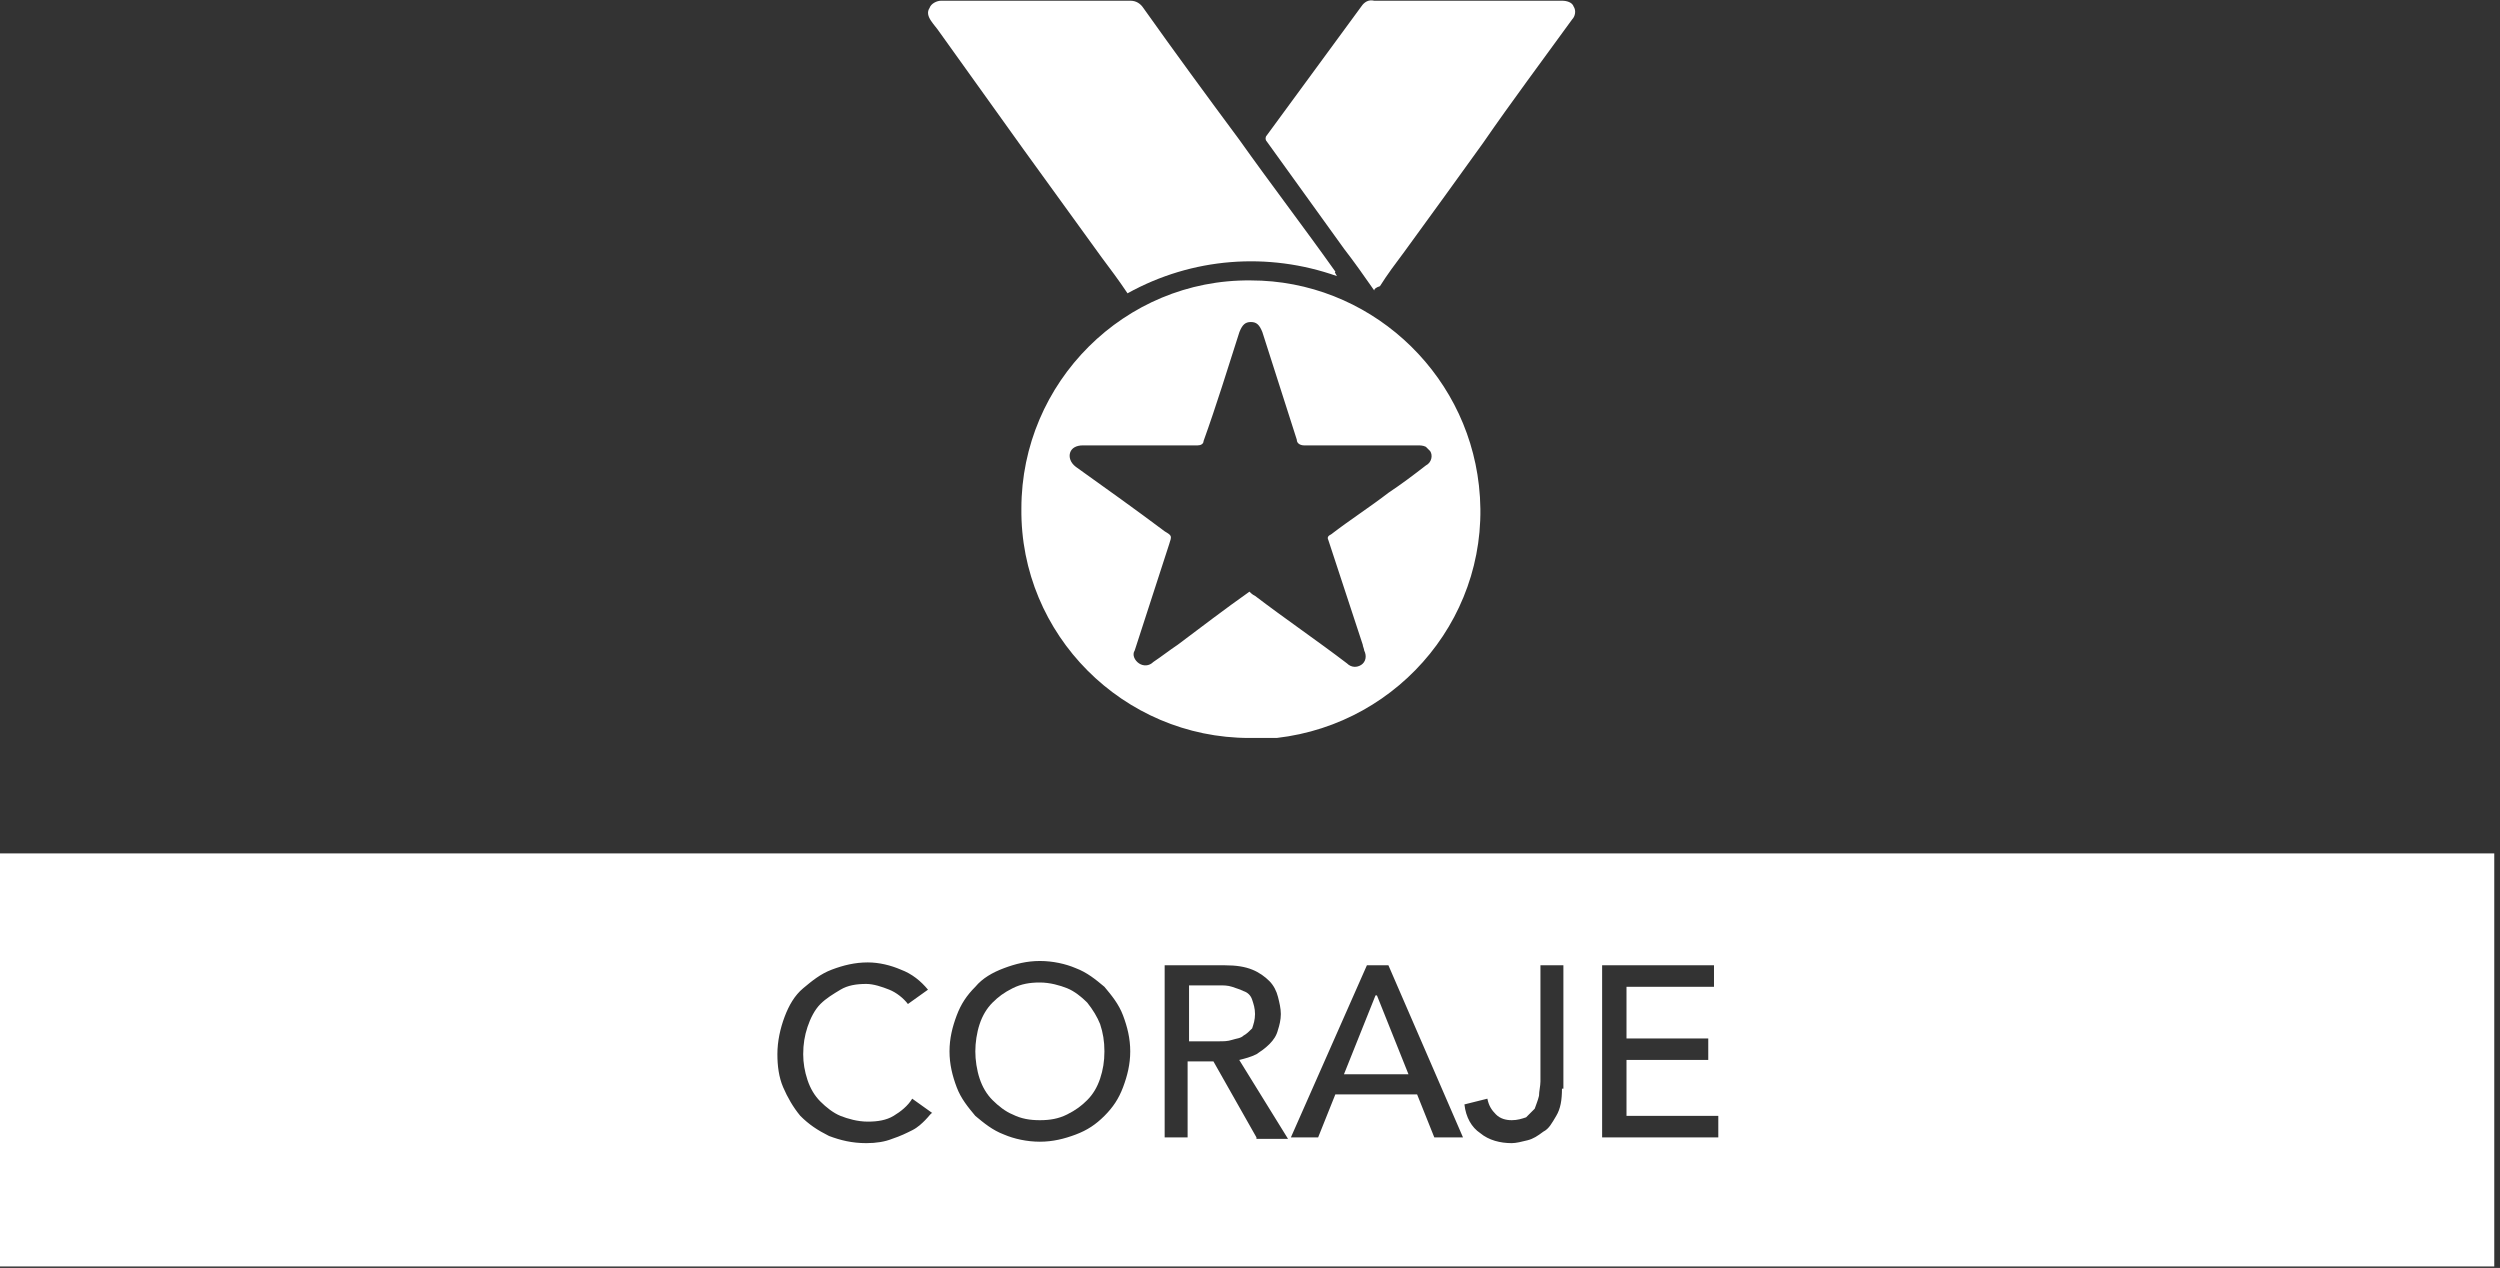 <svg xmlns="http://www.w3.org/2000/svg" xmlns:xlink="http://www.w3.org/1999/xlink" id="Layer_1" x="0px" y="0px" viewBox="0 0 174.3 88.4" style="enable-background:new 0 0 174.3 88.4;" xml:space="preserve"><rect x="0" y="0" width="174.3" height="88.4" fill="#333333" stroke="none"/><style type="text/css">	.st0{fill:#FFFFFF;}</style><g id="Group_93" transform="translate(-802.989 -4072.349)">	<g id="Group_86">		<g id="Group_85">			<path id="Path_19" class="st0" d="M890.1,4123.8c-8.8,0-16-7.2-15.9-16c0-8.8,7.2-16,16-15.9c8.1,0,15,6.2,15.9,14.3    c1,8.8-5.4,16.6-14.1,17.6C891.3,4123.8,890.7,4123.8,890.1,4123.8 M890.1,4113.6c0.1,0.1,0.2,0.2,0.4,0.3    c2.1,1.6,4.3,3.1,6.4,4.7c0.3,0.3,0.7,0.3,1,0.1c0.3-0.2,0.4-0.6,0.2-1c0-0.1-0.1-0.3-0.1-0.4c-0.8-2.4-1.6-4.9-2.4-7.3    c-0.1-0.2,0-0.3,0.2-0.4c1.3-1,2.7-1.9,4-2.9c0.9-0.6,1.7-1.2,2.6-1.9c0.4-0.2,0.5-0.7,0.3-1c-0.1-0.1-0.2-0.2-0.3-0.3    c-0.2-0.1-0.4-0.1-0.6-0.1c-2.6,0-5.3,0-7.9,0c-0.2,0-0.5-0.1-0.5-0.4c0,0,0,0,0,0c-0.8-2.5-1.6-5-2.4-7.5    c-0.2-0.5-0.4-0.7-0.8-0.7c-0.4,0-0.6,0.2-0.8,0.7c-0.8,2.5-1.6,5.1-2.5,7.6c0,0.2-0.2,0.3-0.4,0.3c0,0,0,0,0,0c-2.7,0-5.3,0-8,0    c-0.5,0-0.8,0.2-0.9,0.5s0,0.7,0.4,1c2.1,1.5,4.2,3,6.2,4.5c0.5,0.3,0.5,0.3,0.3,0.9c-0.8,2.5-1.6,4.9-2.4,7.4    c-0.2,0.3,0,0.7,0.3,0.9c0.3,0.2,0.7,0.2,1-0.1c0.6-0.4,1.1-0.8,1.7-1.2C886.7,4116.1,888.4,4114.8,890.1,4113.6"></path>			<path id="Path_20" class="st0" d="M896.2,4091.6c-4.8-1.7-10.1-1.3-14.6,1.2c-0.6-0.9-1.2-1.7-1.8-2.5c-1.8-2.5-3.7-5.1-5.5-7.6    l-5.8-8.1c-0.2-0.3-0.4-0.5-0.6-0.8c-0.2-0.3-0.3-0.6-0.1-0.9c0.1-0.3,0.5-0.5,0.8-0.5c4.4,0,8.8,0,13.2,0c0.4,0,0.7,0.2,0.9,0.5    c2.2,3.1,4.4,6.1,6.7,9.2c2.2,3.1,4.5,6.1,6.7,9.2C896,4091.3,896.1,4091.4,896.2,4091.6"></path>			<path id="Path_21" class="st0" d="M898.8,4092.6c-0.7-1-1.4-2-2.1-2.9c-1.8-2.5-3.6-5-5.4-7.5c-0.1-0.1-0.1-0.3,0-0.4    c2.2-3,4.4-6,6.6-9c0.2-0.3,0.5-0.5,0.9-0.4c4.4,0,8.7,0,13.1,0c0.3,0,0.7,0.1,0.8,0.4c0.2,0.3,0.1,0.7-0.1,0.9    c-2.1,2.9-4.2,5.7-6.2,8.6c-1.8,2.5-3.6,5-5.5,7.6c-0.6,0.8-1.2,1.6-1.7,2.4C898.9,4092.4,898.8,4092.5,898.8,4092.6"></path>		</g>	</g></g><g>	<polygon class="st0" points="95.9,69.4 93.7,74.9 98.2,74.9 96,69.4  "></polygon>	<path class="st0" d="M75.8,69.9c-0.4-0.4-0.9-0.8-1.4-1s-1.2-0.4-1.9-0.4s-1.3,0.1-1.9,0.4c-0.6,0.3-1,0.6-1.4,1  c-0.4,0.4-0.7,0.9-0.9,1.5C68.1,72,68,72.7,68,73.3s0.1,1.3,0.3,1.9s0.5,1.1,0.9,1.5c0.4,0.4,0.9,0.8,1.4,1  c0.6,0.3,1.2,0.4,1.9,0.4s1.3-0.1,1.9-0.4s1-0.6,1.4-1c0.4-0.4,0.7-0.9,0.9-1.5c0.2-0.6,0.3-1.2,0.3-1.9s-0.1-1.3-0.3-1.9  C76.5,70.9,76.2,70.4,75.8,69.9z"></path>	<path class="st0" d="M87.3,71.7c0.1-0.3,0.2-0.6,0.2-1s-0.1-0.7-0.2-1c-0.1-0.3-0.3-0.5-0.6-0.6c-0.2-0.1-0.5-0.2-0.8-0.3  c-0.3-0.1-0.6-0.1-0.9-0.1h-2.1v3.9h2.1c0.3,0,0.6,0,0.9-0.1c0.3-0.1,0.6-0.1,0.8-0.3C86.9,72.1,87.1,71.9,87.3,71.7z"></path>	<path class="st0" d="M-0.4,59.5v28.8h174.3V59.5H-0.4z M64.5,78.1c-0.2,0.2-0.5,0.5-0.9,0.7s-0.8,0.4-1.4,0.6  c-0.5,0.2-1.1,0.3-1.8,0.3c-1,0-1.8-0.2-2.6-0.5c-0.8-0.4-1.4-0.8-2-1.4c-0.5-0.6-0.9-1.3-1.2-2c-0.3-0.7-0.4-1.5-0.4-2.3  c0-0.9,0.2-1.8,0.5-2.6c0.3-0.8,0.7-1.5,1.3-2s1.2-1,2-1.3c0.8-0.3,1.6-0.5,2.5-0.5c0.8,0,1.6,0.2,2.3,0.5c0.8,0.3,1.4,0.8,1.9,1.4  l-1.4,1c-0.3-0.4-0.8-0.8-1.3-1c-0.5-0.2-1.1-0.4-1.6-0.4c-0.7,0-1.3,0.1-1.8,0.4s-1,0.6-1.4,1c-0.4,0.4-0.7,1-0.9,1.6  c-0.2,0.6-0.3,1.2-0.3,1.9c0,0.6,0.1,1.2,0.3,1.8c0.2,0.6,0.5,1.1,0.9,1.5c0.4,0.4,0.9,0.8,1.4,1s1.2,0.4,1.9,0.4  c0.7,0,1.3-0.1,1.8-0.4c0.5-0.3,1-0.7,1.3-1.2l1.4,1C64.9,77.6,64.8,77.8,64.5,78.1z M78.3,75.8c-0.3,0.8-0.7,1.4-1.3,2  s-1.2,1-2,1.3c-0.8,0.3-1.6,0.5-2.5,0.5c-0.9,0-1.8-0.2-2.5-0.5c-0.8-0.3-1.4-0.8-2-1.3c-0.5-0.6-1-1.2-1.3-2  c-0.3-0.8-0.5-1.6-0.5-2.5c0-0.9,0.2-1.7,0.5-2.5c0.3-0.8,0.7-1.4,1.3-2c0.5-0.6,1.2-1,2-1.3c0.8-0.3,1.6-0.5,2.5-0.5  c0.9,0,1.8,0.2,2.5,0.5c0.8,0.3,1.4,0.8,2,1.3c0.5,0.6,1,1.2,1.3,2c0.3,0.8,0.5,1.6,0.5,2.5C78.8,74.2,78.6,75,78.3,75.8z   M87.6,79.3L84.6,74h-1.8v5.3h-1.6v-12h4.2c0.8,0,1.4,0.1,1.9,0.3c0.5,0.2,0.9,0.5,1.2,0.8c0.3,0.3,0.5,0.7,0.6,1.1  c0.1,0.4,0.2,0.8,0.2,1.2c0,0.4-0.1,0.8-0.2,1.1c-0.1,0.4-0.3,0.7-0.6,1s-0.6,0.5-0.9,0.7c-0.4,0.2-0.8,0.3-1.2,0.4l3.4,5.5H87.6z   M100,79.3l-1.2-3h-5.7l-1.2,3H90l5.3-12h1.5l5.2,12H100z M108.9,75.9c0,0.8-0.1,1.4-0.4,1.9s-0.5,0.9-0.9,1.1  c-0.4,0.3-0.7,0.5-1.1,0.6s-0.8,0.2-1.1,0.2c-0.8,0-1.6-0.2-2.2-0.7c-0.6-0.4-1-1.1-1.1-2l1.6-0.4c0.1,0.5,0.3,0.8,0.6,1.1  s0.7,0.4,1.1,0.4c0.4,0,0.7-0.1,1-0.2c0.2-0.2,0.4-0.4,0.6-0.6c0.1-0.3,0.2-0.5,0.3-0.9c0-0.3,0.1-0.7,0.1-1v-8.1h1.6V75.9z   M119.8,79.3h-8.1v-12h7.8v1.5h-6.1v3.6h5.7v1.5h-5.7v3.9h6.4V79.3z"></path></g></svg>